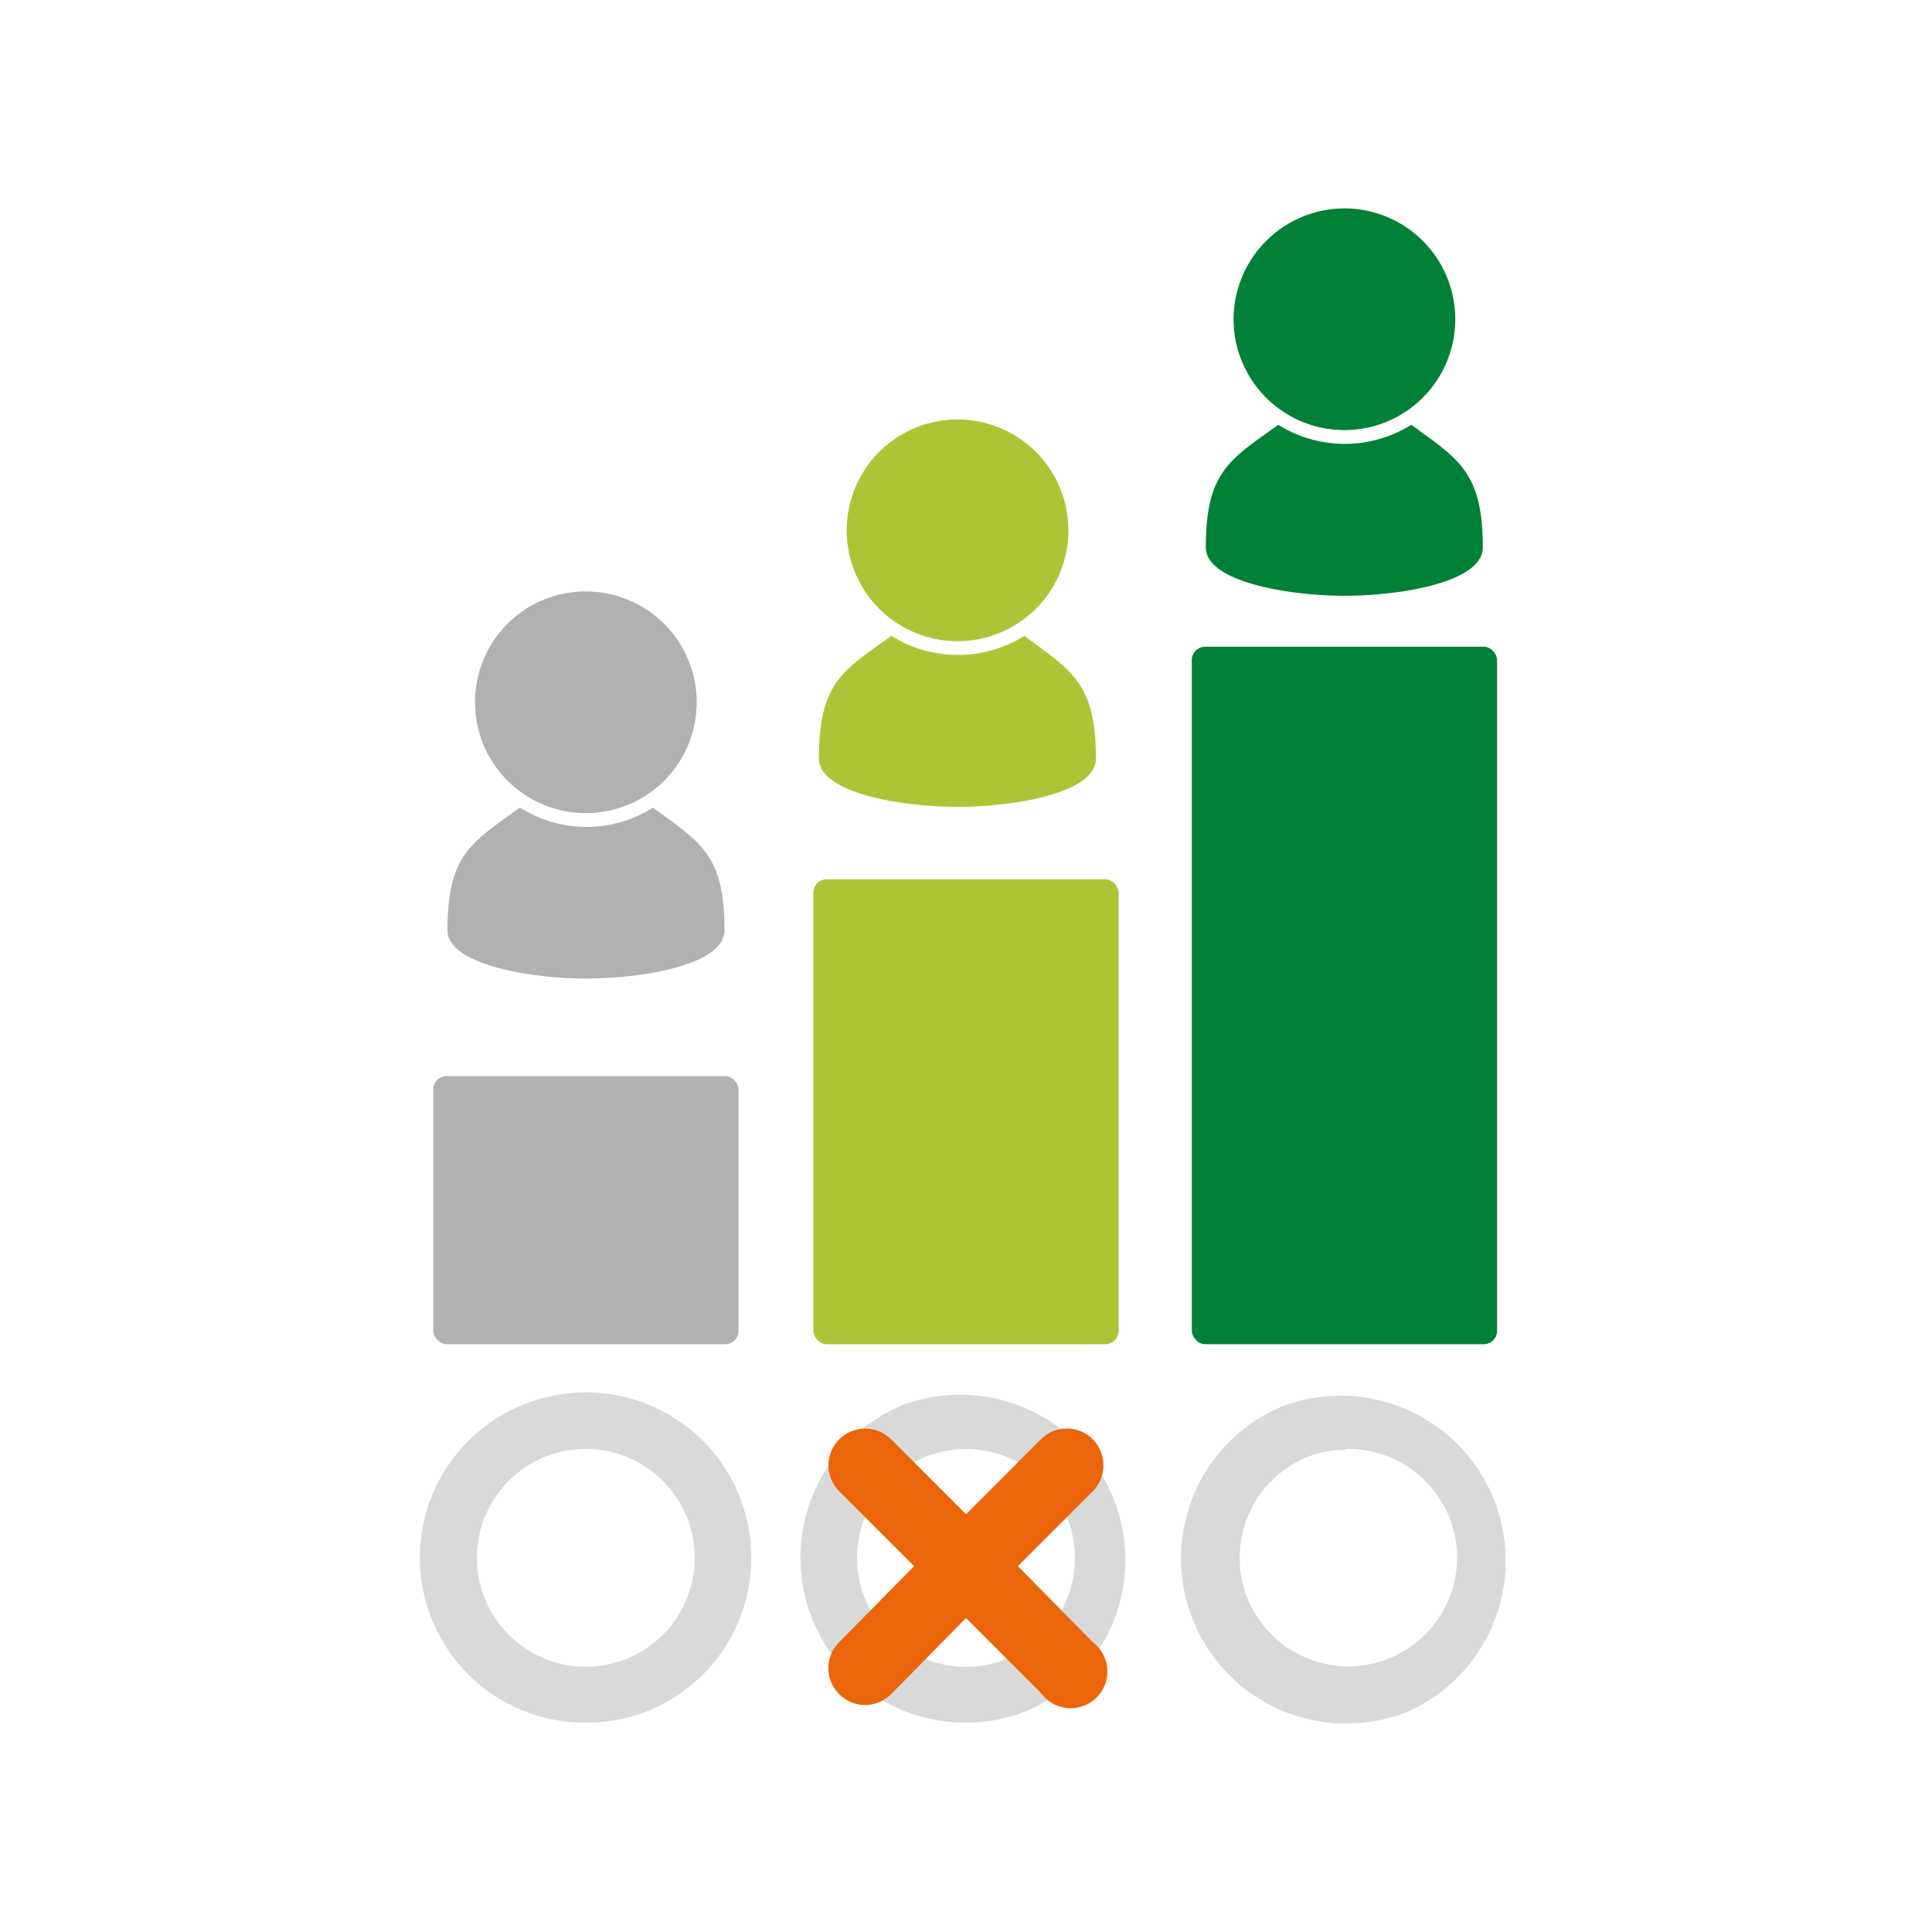 <svg id="Ebene_1" data-name="Ebene 1" xmlns="http://www.w3.org/2000/svg" viewBox="0 0 80 80"><defs><style>.cls-1{fill:#008137;}.cls-2{fill:#aec437;}.cls-3{fill:#b1b1b0;}.cls-4{fill:#d8d9d9;}.cls-5{fill:#eb660a;}</style></defs><path class="cls-1" d="M61.4,22.67c0,1.45-3.44,2-5.73,2s-5.74-.57-5.74-2c0-3.15,1-3.64,3-5.08a5.2,5.2,0,0,0,5.51,0C60.36,19,61.4,19.51,61.4,22.67Z"/><path class="cls-1" d="M55.67,8.63a4.59,4.59,0,1,1-4.59,4.59A4.6,4.6,0,0,1,55.67,8.63Z"/><path class="cls-2" d="M45.38,31.41c0,1.45-3.44,2-5.74,2s-5.73-.57-5.73-2c0-3.16,1-3.64,3-5.08a5.2,5.2,0,0,0,5.51,0C44.34,27.77,45.38,28.25,45.38,31.41Z"/><path class="cls-2" d="M39.64,17.37A4.59,4.59,0,1,1,35.06,22,4.59,4.59,0,0,1,39.64,17.37Z"/><path class="cls-3" d="M30,38.52c0,1.45-3.44,2-5.74,2s-5.73-.58-5.73-2c0-3.15,1-3.63,3-5.08a5.14,5.14,0,0,0,5.51,0C29,34.89,30,35.37,30,38.52Z"/><path class="cls-3" d="M24.26,24.49a4.59,4.59,0,1,1-4.59,4.59A4.58,4.58,0,0,1,24.26,24.49Z"/><path class="cls-4" d="M24.27,71.33A6.83,6.83,0,0,1,22.12,58h0a6.84,6.84,0,0,1,4.29,13A6.93,6.93,0,0,1,24.27,71.33ZM22.85,60.22a4.51,4.51,0,1,0,5.69,2.87,4.52,4.52,0,0,0-5.69-2.87Z"/><path class="cls-4" d="M40,71.33a6.83,6.83,0,0,1-2.54-13.18h0a6.84,6.84,0,0,1,5.06,12.7A6.75,6.75,0,0,1,40,71.33ZM40,60a4.67,4.67,0,0,0-1.67.32h0A4.51,4.51,0,1,0,40,60Z"/><path class="cls-4" d="M55.75,71.37a6.84,6.84,0,0,1-6.29-9.54,6.76,6.76,0,0,1,3.75-3.64h0a6.84,6.84,0,0,1,5.06,12.7A7,7,0,0,1,55.75,71.37Zm0-11.34a4.41,4.41,0,0,0-1.66.32h0A4.5,4.5,0,1,0,55.73,60Z"/><rect class="cls-1" x="49.35" y="26.78" width="12.64" height="28.88" rx="0.55"/><rect class="cls-2" x="33.68" y="36.41" width="12.64" height="19.25" rx="0.55"/><rect class="cls-3" x="17.94" y="44.56" width="12.64" height="11.1" rx="0.55"/><path class="cls-5" d="M42.15,64.85l3.1-3.1a1.53,1.53,0,0,0,0-2.15,1.51,1.51,0,0,0-2.15,0L40,62.7l-3.1-3.1a1.52,1.52,0,0,0-2.15,2.15l3.1,3.1L34.75,68a1.51,1.51,0,0,0,0,2.15,1.48,1.48,0,0,0,1.07.45,1.52,1.52,0,0,0,1.08-.45L40,67l3.1,3.1A1.52,1.52,0,1,0,45.25,68Z"/></svg>